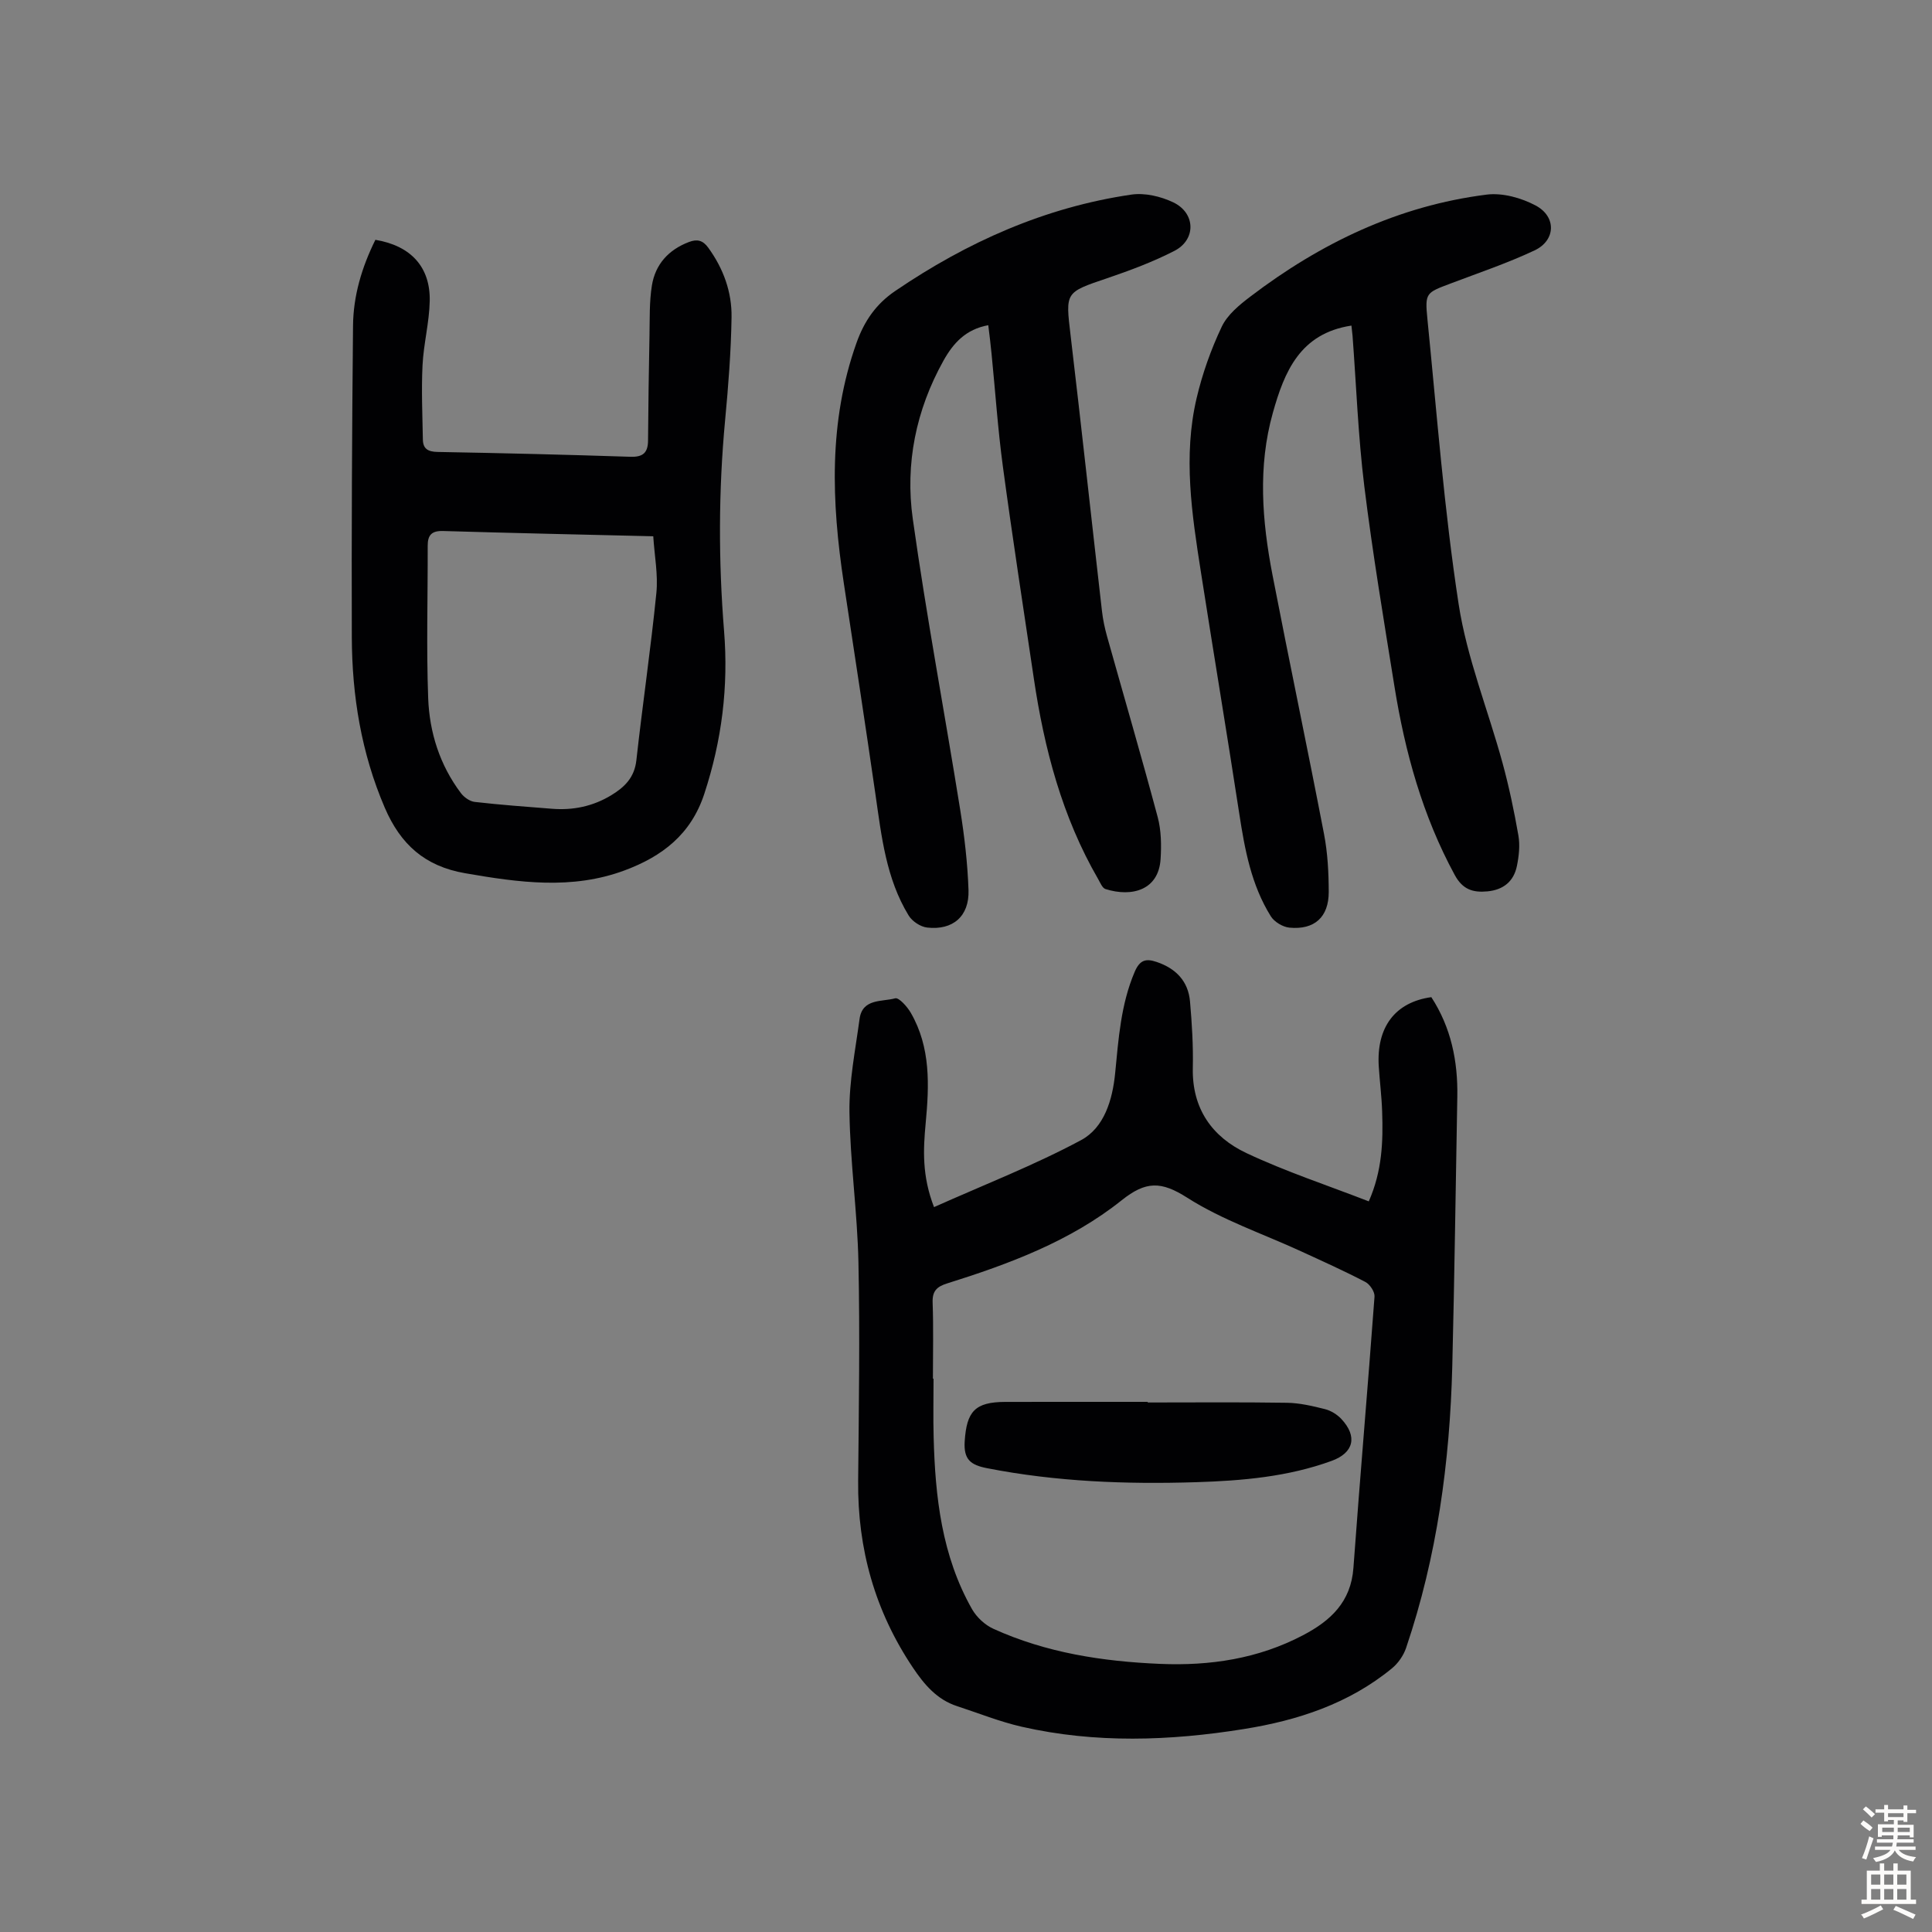 <svg enable-background="new 0 0 400 400" viewBox="0 0 400 400" xmlns="http://www.w3.org/2000/svg"><rect x="0" y="0" width="400" height="400" fill="#808080" stroke="none"/><g fill="#010103"><path d="m193.38 249.92c10.45-4.67 20.75-8.67 30.43-13.86 4.82-2.58 6.53-8.37 7.07-13.87.7-7.12 1.17-14.23 4.04-20.97 1.06-2.48 2.31-2.82 4.55-2.06 3.99 1.35 6.54 3.98 6.91 8.19.4 4.56.68 9.16.58 13.74-.19 8.42 3.99 14.29 11.09 17.64 8.15 3.84 16.77 6.67 25.34 10 2.78-6.3 2.98-12.4 2.77-18.55-.1-3.13-.5-6.25-.7-9.37-.52-8.14 3.38-13.32 10.88-14.36 4.08 6.26 5.52 13.25 5.38 20.66-.34 18.57-.58 37.13-1.04 55.7-.5 19.88-3.15 39.45-9.56 58.36-.53 1.58-1.65 3.19-2.93 4.24-8.91 7.32-19.51 10.79-30.66 12.57-15.33 2.46-30.73 3-46-.48-4.55-1.04-8.93-2.81-13.38-4.26-4.17-1.36-6.79-4.47-9.14-7.97-7.85-11.69-11.47-24.58-11.34-38.63.14-15.1.38-30.2.06-45.29-.22-10.39-1.72-20.75-1.86-31.13-.08-6.41 1.23-12.84 2.09-19.24.58-4.31 4.64-3.53 7.38-4.29.76-.21 2.5 1.73 3.23 3 4.14 7.17 3.82 15 3.08 22.87-.51 5.44-.78 10.89 1.73 17.36zm-.23 35.52h.13c0 4.03-.09 8.06.02 12.09.32 12.39 1.68 24.59 7.95 35.63.95 1.67 2.67 3.27 4.41 4.06 10.96 4.98 22.63 6.77 34.56 7.27 10.34.43 20.27-1.06 29.55-5.93 5.72-3 9.93-6.89 10.44-13.94 1.36-18.73 2.99-37.45 4.37-56.18.07-.98-.95-2.53-1.89-3.02-4.35-2.27-8.84-4.29-13.3-6.34-7.91-3.64-16.32-6.47-23.59-11.11-5.41-3.45-8.57-3.46-13.58.54-10.61 8.47-23.28 13.18-36.13 17.21-2.13.67-3.08 1.57-3 3.95.19 5.24.06 10.5.06 15.77z"/><path d="m77.72 49.65c7.34 1.22 11.4 5.63 11.25 12.68-.09 4.44-1.27 8.85-1.49 13.3-.25 5.11-.02 10.24.07 15.37.03 1.93 1.07 2.53 3.04 2.57 13.3.24 26.6.56 39.9 1 2.61.09 3.66-.8 3.68-3.36.05-7.26.16-14.51.3-21.77.07-3.45-.05-6.95.5-10.34.71-4.38 3.45-7.4 7.68-9 1.68-.64 2.87-.37 4 1.2 3.13 4.32 4.89 9.17 4.81 14.39-.11 7.13-.67 14.27-1.34 21.38-1.36 14.53-1.38 29.04-.21 43.57.93 11.52-.46 22.66-4.09 33.71-2.77 8.45-8.76 12.96-16.46 15.84-10.92 4.08-21.95 2.53-33.07.6-8.32-1.44-13.35-5.94-16.63-13.57-4.86-11.33-6.78-23.15-6.82-35.3-.07-21.48.04-42.96.25-64.43.05-6.22 1.8-12.12 4.63-17.84zm57.53 61.38c-15.13-.36-29.32-.67-43.51-1.09-2.37-.07-3.2.84-3.19 3.07.03 10.51-.29 21.02.1 31.52.26 7.1 2.4 13.87 6.78 19.68.65.86 1.83 1.7 2.86 1.82 5.33.61 10.68 1 16.03 1.42 4.35.34 8.44-.51 12.21-2.79 2.77-1.68 4.82-3.66 5.22-7.23 1.28-11.55 2.98-23.06 4.14-34.62.39-3.82-.39-7.74-.64-11.78z"/><path d="m204.61 67.33c-4.64.84-7.24 3.69-9.28 7.35-5.7 10.23-7.95 21.35-6.35 32.74 2.83 20.14 6.6 40.15 9.82 60.24.88 5.5 1.53 11.08 1.72 16.64.18 5.4-3.24 8.35-8.57 7.74-1.38-.16-3.09-1.29-3.82-2.49-4.68-7.66-5.62-16.39-6.87-25.03-2.11-14.61-4.35-29.2-6.56-43.79-2.54-16.76-3.2-33.38 2.63-49.74 1.61-4.53 4.04-8.04 7.99-10.73 14.9-10.14 31.01-17.35 48.92-19.97 2.78-.41 6.08.37 8.66 1.6 4.66 2.22 4.77 7.73.25 10.05-4.44 2.28-9.18 4.05-13.92 5.66-8.75 2.97-8.64 2.84-7.57 11.88 2.25 19 4.31 38.02 6.49 57.03.2 1.76.57 3.52 1.05 5.23 3.5 12.48 7.14 24.92 10.49 37.44.73 2.74.78 5.77.6 8.64-.39 6.45-5.9 7.98-11.41 6.25-.66-.21-1.08-1.31-1.51-2.05-7.46-12.89-11.17-26.98-13.33-41.57-2.17-14.61-4.43-29.2-6.4-43.83-1.05-7.76-1.57-15.59-2.35-23.38-.18-1.96-.44-3.92-.68-5.91z"/><path d="m279.8 67.41c-10.65 1.61-13.89 9.57-16.27 18.06-3.14 11.15-2.23 22.42-.07 33.59 3.46 17.88 7.22 35.71 10.66 53.59.76 3.93.97 8 .98 12.01.01 5.22-2.96 7.89-8.13 7.4-1.38-.13-3.14-1.19-3.86-2.35-4.05-6.49-5.4-13.85-6.54-21.3-2.56-16.68-5.34-33.33-7.94-50-1.87-11.95-3.71-23.97-.88-35.99 1.19-5.07 2.97-10.08 5.2-14.78 1.16-2.46 3.63-4.5 5.9-6.22 14.56-11.09 30.67-18.83 48.96-21.13 3.27-.41 7.18.68 10.15 2.27 4.32 2.31 4.14 7.22-.24 9.28-5.63 2.65-11.57 4.65-17.4 6.86-5.07 1.92-5.33 1.9-4.79 7.35 1.97 19.68 3.46 39.45 6.46 58.99 1.71 11.17 6.09 21.92 9.09 32.91 1.35 4.95 2.41 9.99 3.29 15.04.35 2.03.11 4.25-.31 6.3-.65 3.19-2.8 4.95-6.11 5.26-2.99.28-5.12-.37-6.76-3.39-6.66-12.26-10.3-25.44-12.49-39.08-2.22-13.8-4.53-27.59-6.24-41.45-1.27-10.31-1.65-20.73-2.43-31.11-.08-.68-.15-1.34-.23-2.11z"/><path d="m237.62 290.37c9.61 0 19.23-.09 28.83.06 2.64.04 5.31.67 7.89 1.32 1.22.31 2.49 1.1 3.36 2.02 3.41 3.64 2.58 7.02-2 8.69-9.05 3.3-18.51 4.11-28 4.41-14.54.46-29.02-.09-43.36-2.9-3.36-.66-4.86-1.77-4.61-5.58.41-6.13 2.08-8.12 8.38-8.14 9.84-.02 19.67-.01 29.51-.01z"/></g><path d="m385.2 377.6.6-.7c.6.4 1.3.9 1.9 1.5l-.6.7c-.8-.5-1.4-1-1.9-1.5zm.3 7.1c.6-1.4 1.1-2.9 1.5-4.5.3.1.6.3.9.4-.5 1.4-1 2.9-1.5 4.4zm.2-10.1.6-.6c.7.5 1.3 1.1 1.9 1.6l-.7.7c-.6-.6-1.2-1.2-1.8-1.7zm8.4-.8h.8v.9h1.8v.7h-1.8v1.8h-.8v-.3h-1.2v.9h3.3v2.6h-.8v-.4h-2.5c0 .3 0 .6-.1.8h3.4v.7h-3.5c0 .3-.1.6-.1.8h4v.7h-3.5c.7.9 1.9 1.3 3.6 1.5-.2.2-.4.5-.6.9-1.9-.3-3.2-1.1-3.8-2.3-.5 1.1-1.8 2-3.9 2.4-.2-.3-.4-.5-.6-.8 1.9-.4 3.1-.9 3.6-1.7h-3.2v-.7h3.5c.1-.2.1-.5.2-.8h-3.3v-.7h3.4c0-.2 0-.5 0-.8h-2.4v.3h-.8v-2.6h3.3v-.9h-1.2v.3h-.8v-1.8h-1.8v-.7h1.8v-.9h.8v.9h3.2zm-4.4 5.5h2.4c0-.3 0-.6 0-.9h-2.4zm1.2-3.1h3.2v-.8h-3.2zm4.4 2.2h-2.4v.9h2.5v-.9z" fill="#fcfbfa"/><path d="m389.2 385.8h.9v1.5h1.9v-1.5h.9v1.5h2.7v6h1.1v.9h-11.3v-.9h1.1v-6h2.7zm.2 8.7.5.8c-1.2.6-2.5 1.3-4 1.9-.2-.3-.3-.6-.6-.8 1.6-.6 3-1.3 4.1-1.9zm-2-4.3h1.9v-2.1h-1.9zm0 3.1h1.9v-2.2h-1.9zm2.7-3.1h1.9v-2.1h-1.9zm0 3.1h1.9v-2.2h-1.9zm2.4 1.3c1.4.6 2.7 1.2 4.1 1.8l-.5.9c-1.5-.7-2.8-1.4-4.1-1.9zm2.2-6.5h-1.9v2.1h1.9zm-1.9 5.2h1.9v-2.2h-1.9z" fill="#fcfbfa"/></svg>
